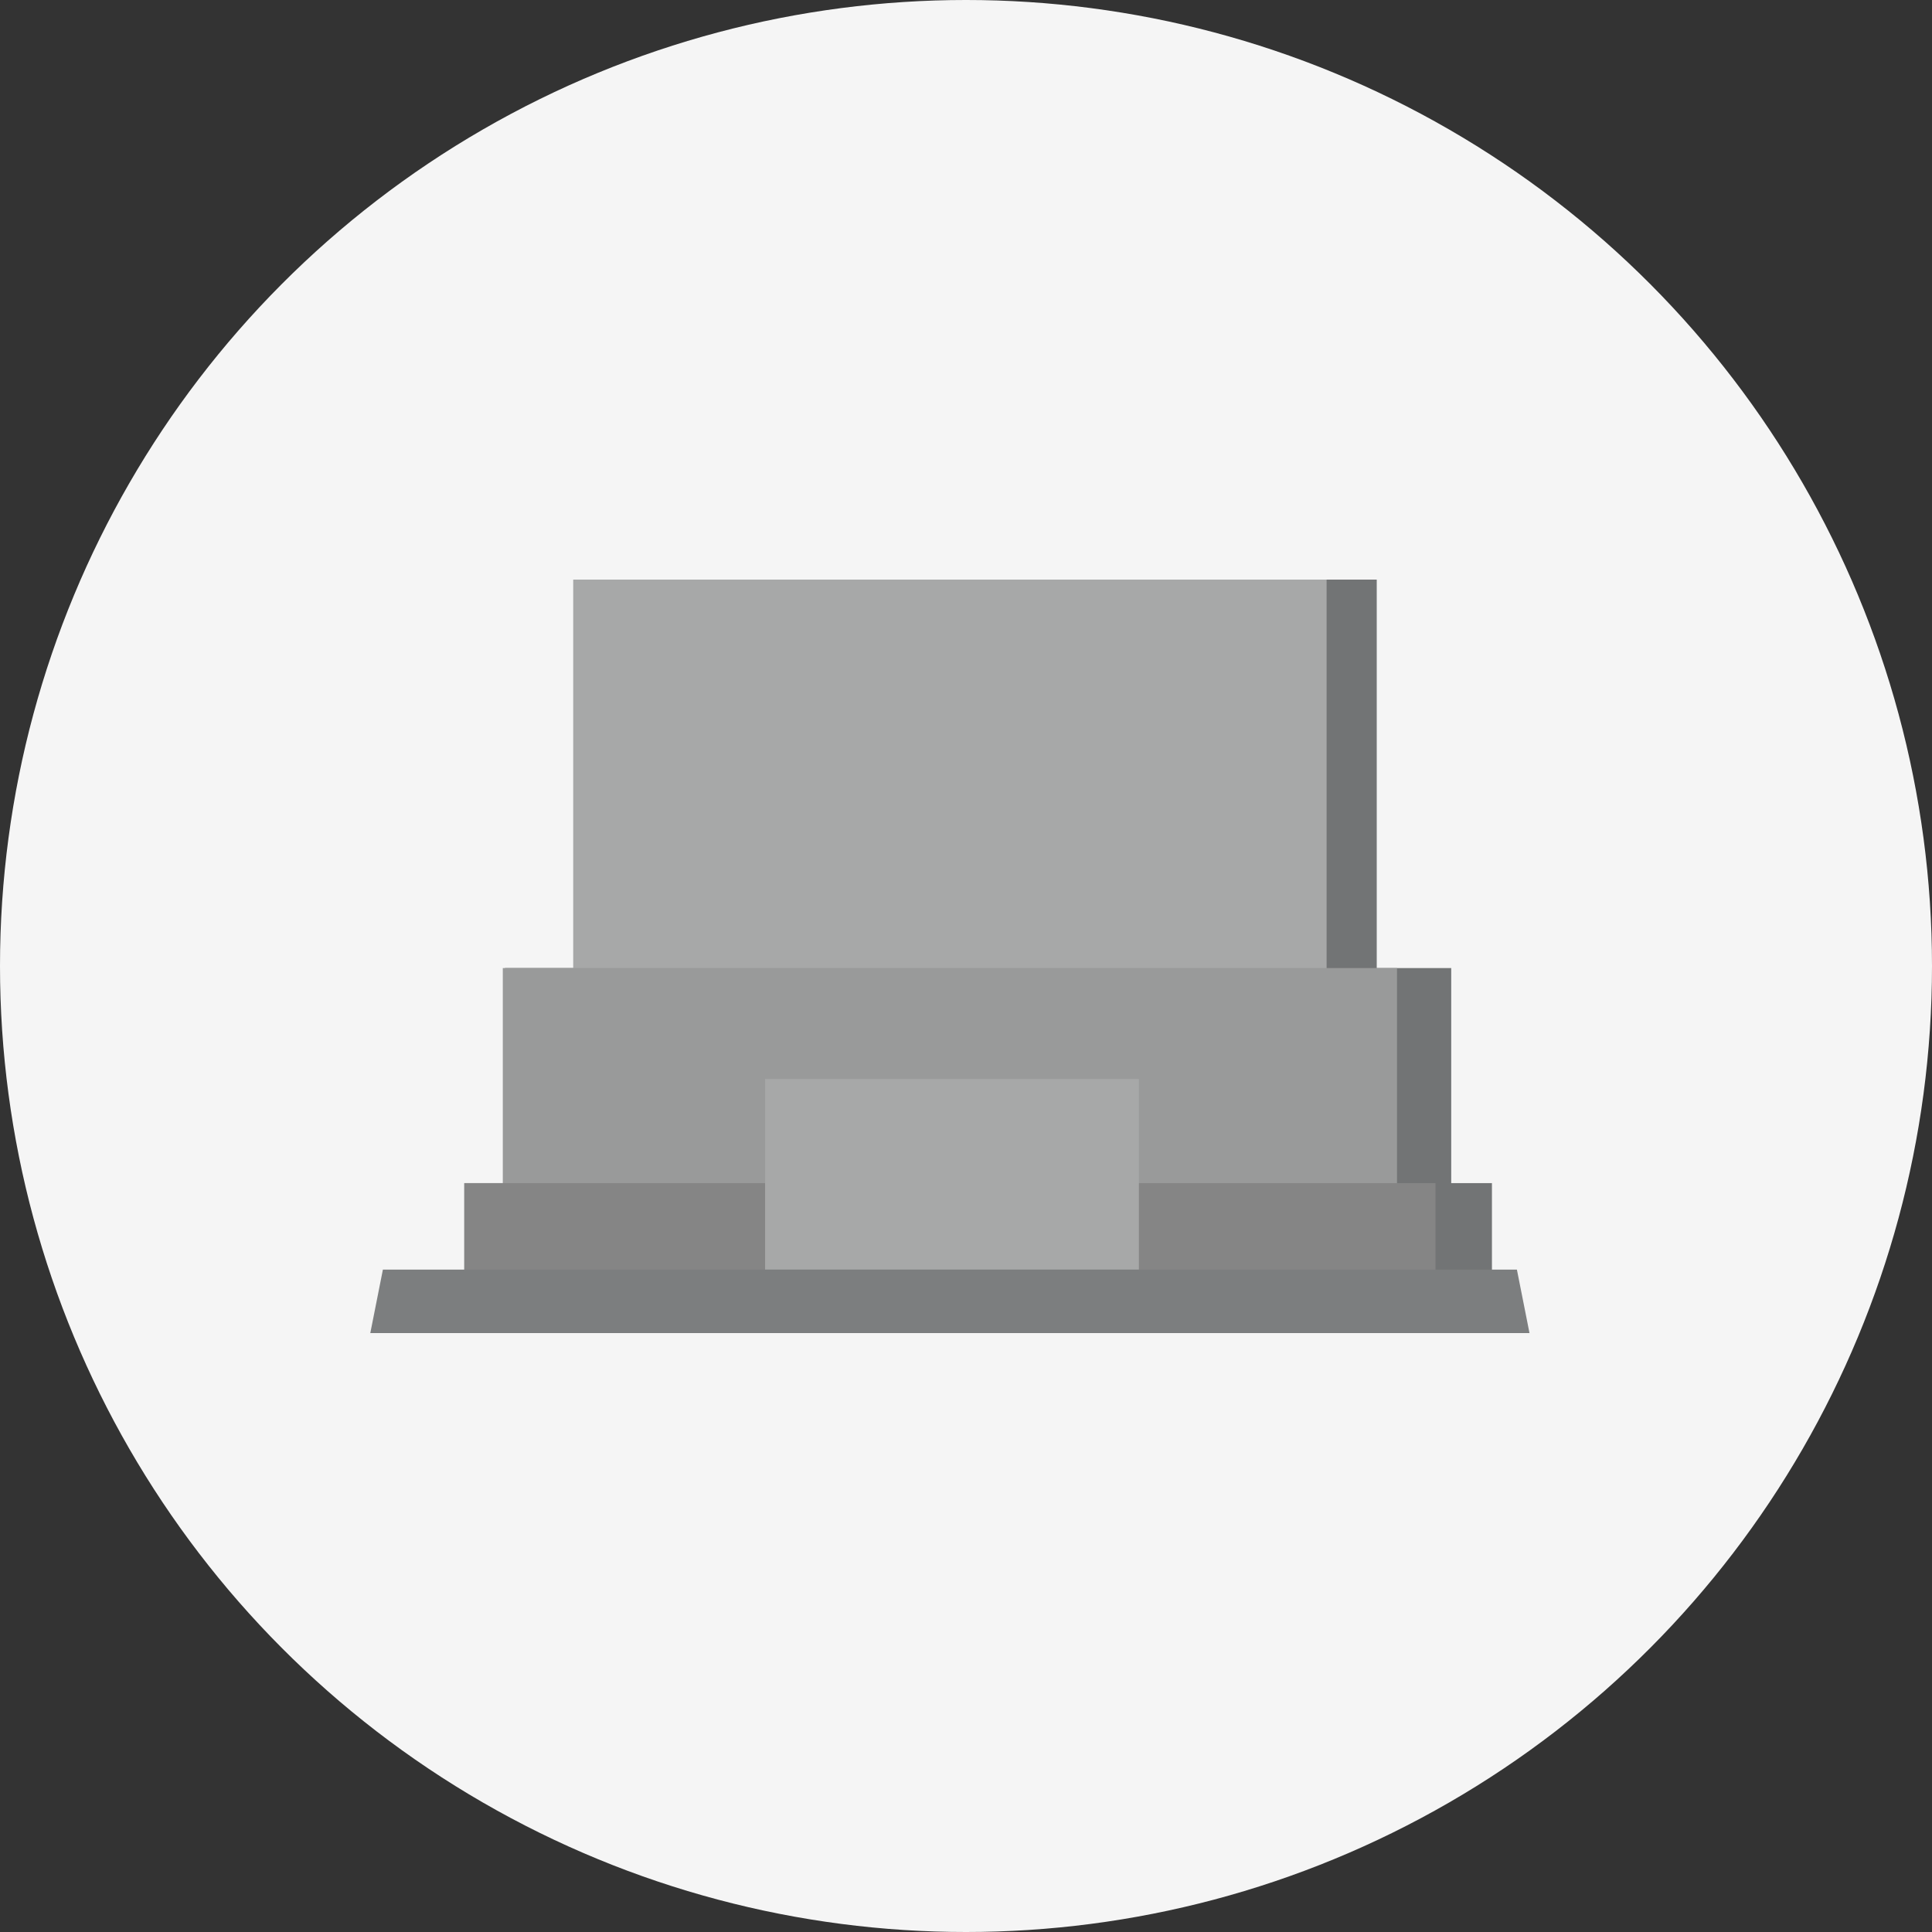 <svg xmlns="http://www.w3.org/2000/svg" width="120" height="120" viewBox="0 0 120 120">
  <rect x="0" y="0" width="120" height="120" fill="#333333" stroke="none"/>
  <g id="グループ_5198" data-name="グループ 5198" transform="translate(-786 -11848.997)">
    <circle id="楕円形_110" data-name="楕円形 110" cx="60" cy="60" r="60" transform="translate(786 11848.997)" fill="#f5f5f5"/>
    <g id="グループ_4916" data-name="グループ 4916" transform="translate(462.718 11489.729)">
      <rect id="長方形_7730" data-name="長方形 7730" width="49.517" height="24.94" transform="translate(359.277 395.268)" fill="#727475"/>
      <rect id="長方形_7731" data-name="長方形 7731" width="58.771" height="16.726" transform="translate(354.649 419.396)" fill="#727475"/>
      <rect id="長方形_7732" data-name="長方形 7732" width="63.827" height="5.81" transform="translate(352.122 432.754)" fill="#727475"/>
      <rect id="長方形_7733" data-name="長方形 7733" width="46.795" height="24.94" transform="translate(358.885 395.268)" fill="#a7a8a8"/>
      <rect id="長方形_7734" data-name="長方形 7734" width="55.542" height="16.726" transform="translate(354.511 419.396)" fill="#999a9a"/>
      <rect id="長方形_7735" data-name="長方形 7735" width="60.321" height="5.81" transform="translate(352.122 432.754)" fill="#858585"/>
      <path id="パス_25803" data-name="パス 25803" d="M417.5,438.7H347.064l-.782,3.941h72Z" transform="translate(0 -0.573)" fill="#7c7e7f"/>
      <rect id="長方形_7736" data-name="長方形 7736" width="23.218" height="11.836" transform="translate(370.803 426.286)" fill="#a7a8a8"/>
    </g>
  </g>
</svg>
